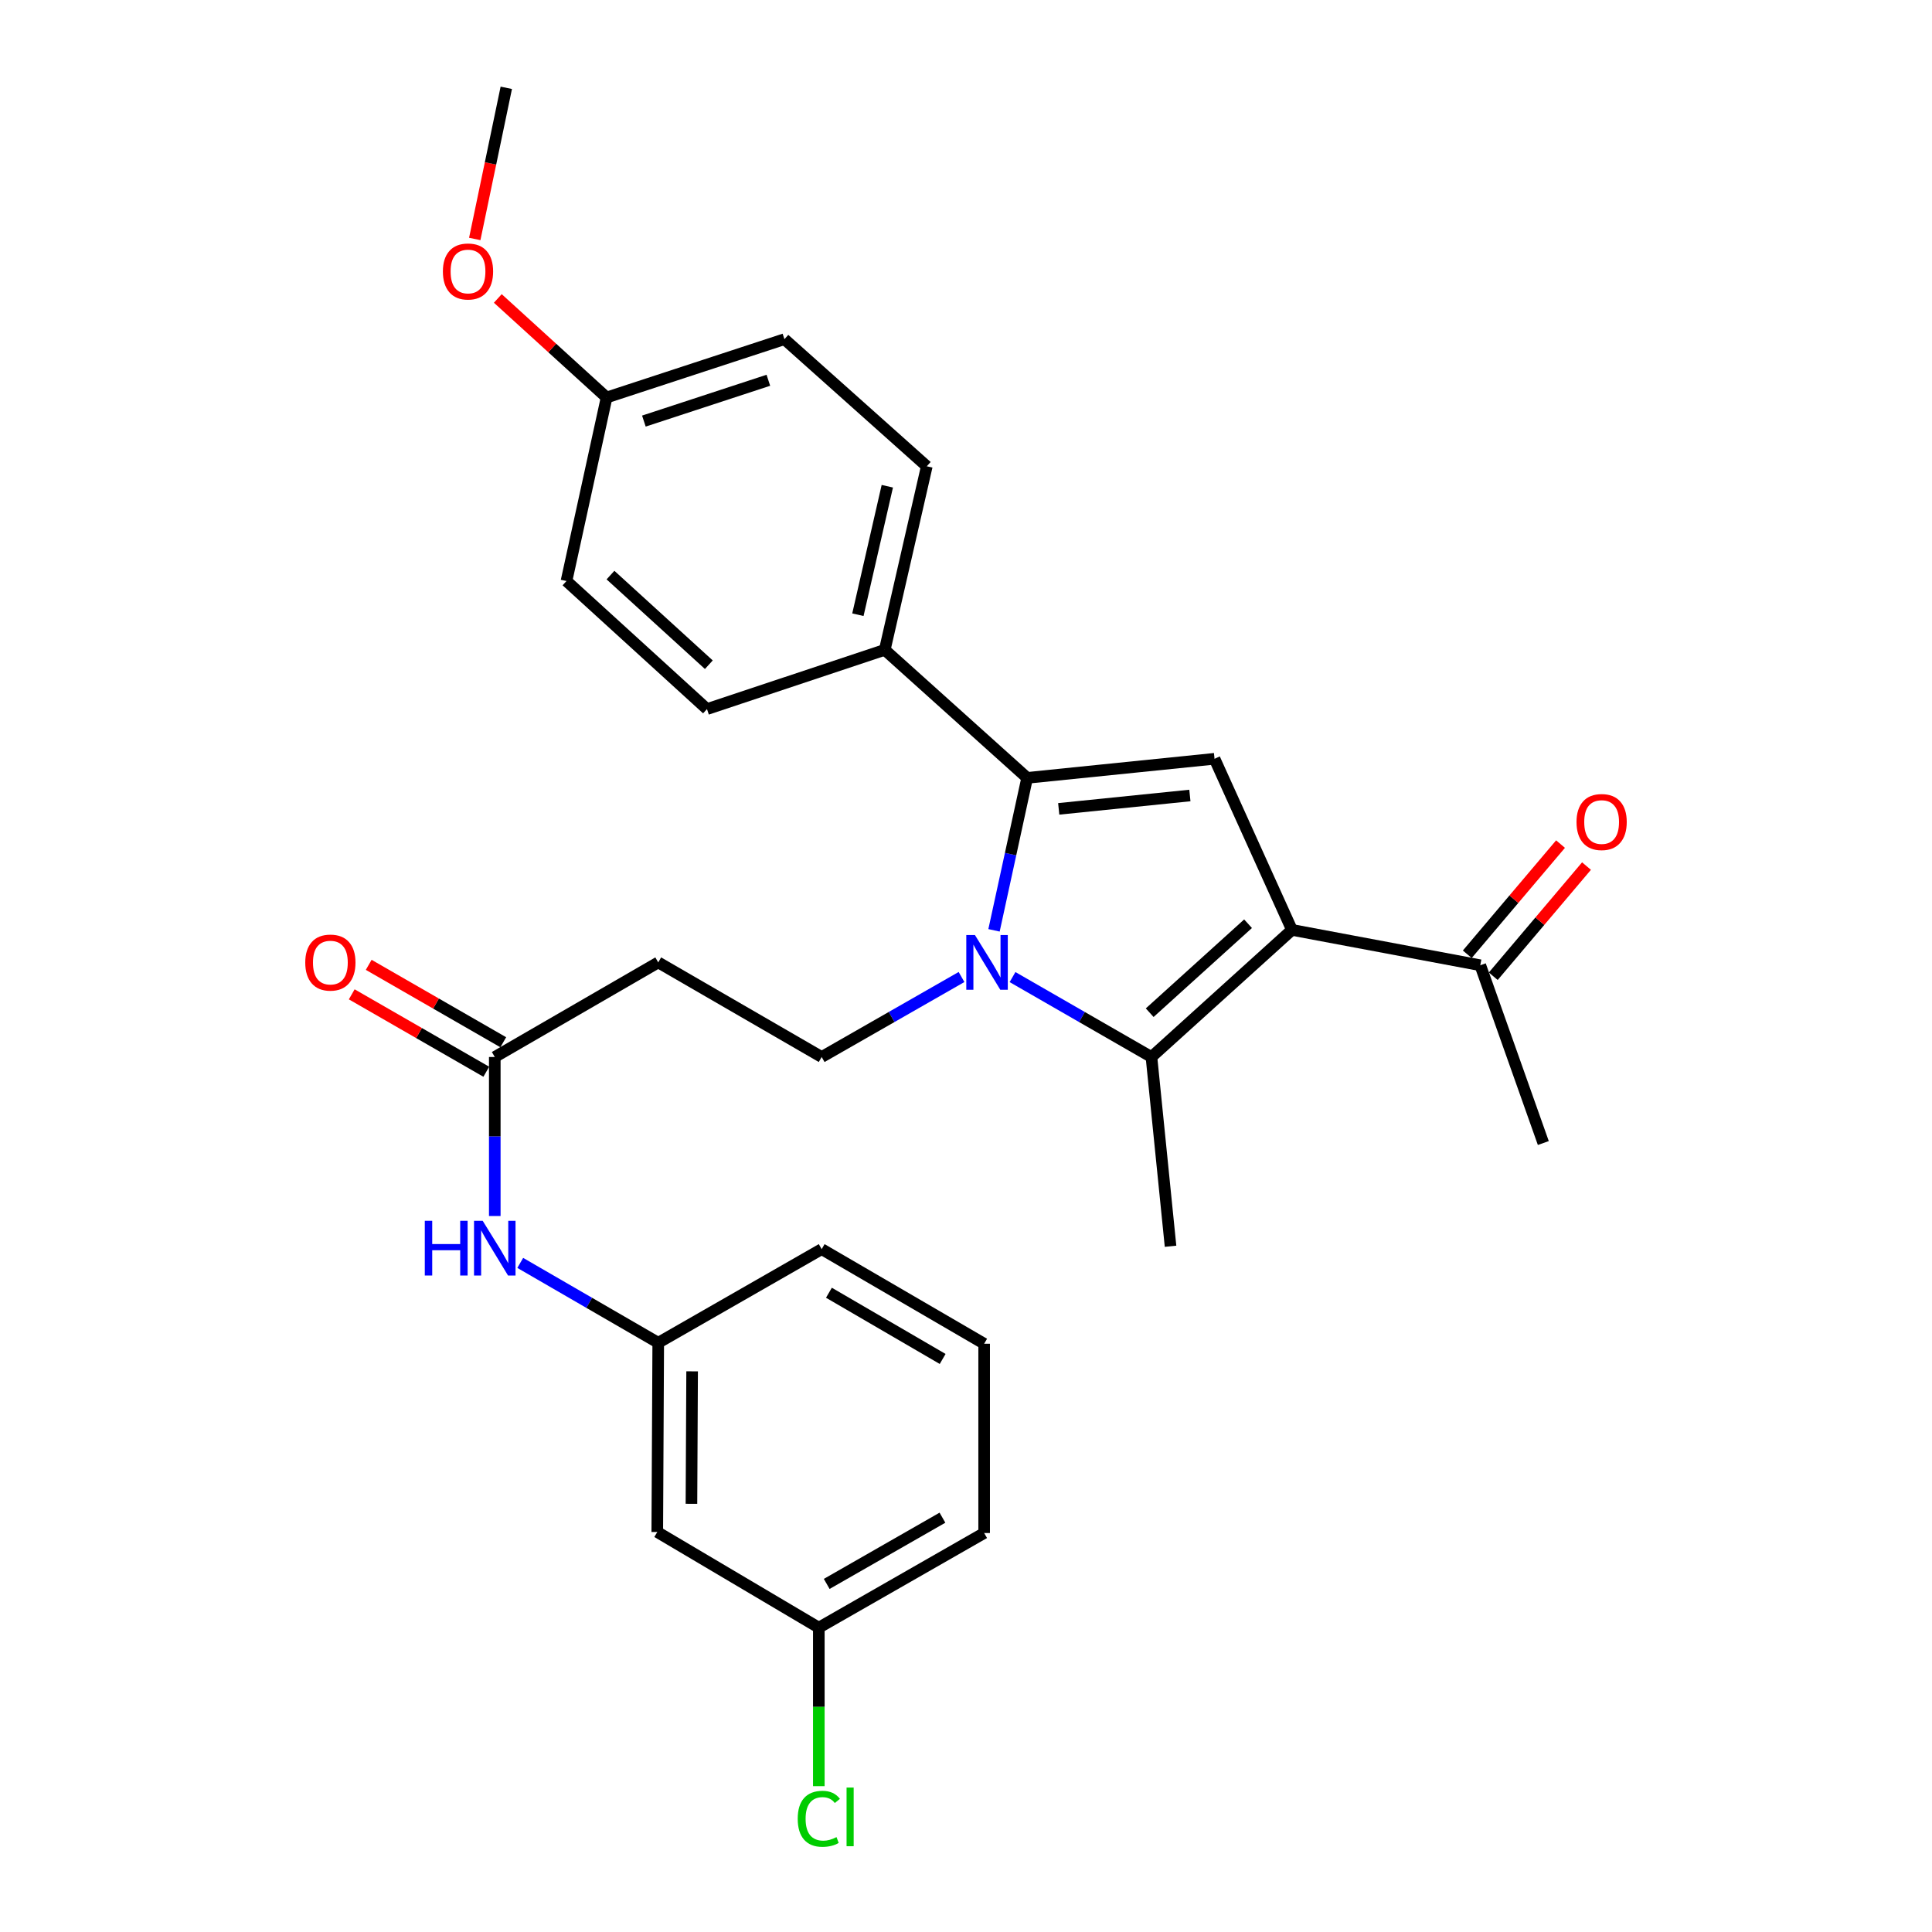 <?xml version='1.0' encoding='iso-8859-1'?>
<svg version='1.1' baseProfile='full'
              xmlns='http://www.w3.org/2000/svg'
                      xmlns:rdkit='http://www.rdkit.org/xml'
                      xmlns:xlink='http://www.w3.org/1999/xlink'
                  xml:space='preserve'
width='1000px' height='1000px' viewBox='0 0 1000 1000'>
<!-- END OF HEADER -->
<rect style='opacity:1.0;fill:#FFFFFF;stroke:none' width='1000' height='1000' x='0' y='0'> </rect>
<path class='bond-1' d='M 514.501,481.54 L 523.079,442.084' style='fill:none;fill-rule:evenodd;stroke:#0000FF;stroke-width:6px;stroke-linecap:butt;stroke-linejoin:miter;stroke-opacity:1' />
<path class='bond-1' d='M 523.079,442.084 L 531.656,402.627' style='fill:none;fill-rule:evenodd;stroke:#000000;stroke-width:6px;stroke-linecap:butt;stroke-linejoin:miter;stroke-opacity:1' />
<path class='bond-2' d='M 524.086,505.735 L 560.036,526.418' style='fill:none;fill-rule:evenodd;stroke:#0000FF;stroke-width:6px;stroke-linecap:butt;stroke-linejoin:miter;stroke-opacity:1' />
<path class='bond-2' d='M 560.036,526.418 L 595.986,547.101' style='fill:none;fill-rule:evenodd;stroke:#000000;stroke-width:6px;stroke-linecap:butt;stroke-linejoin:miter;stroke-opacity:1' />
<path class='bond-4' d='M 497.686,505.697 L 461.492,526.399' style='fill:none;fill-rule:evenodd;stroke:#0000FF;stroke-width:6px;stroke-linecap:butt;stroke-linejoin:miter;stroke-opacity:1' />
<path class='bond-4' d='M 461.492,526.399 L 425.297,547.101' style='fill:none;fill-rule:evenodd;stroke:#000000;stroke-width:6px;stroke-linecap:butt;stroke-linejoin:miter;stroke-opacity:1' />
<path class='bond-0' d='M 668.713,481.313 L 595.986,547.101' style='fill:none;fill-rule:evenodd;stroke:#000000;stroke-width:6px;stroke-linecap:butt;stroke-linejoin:miter;stroke-opacity:1' />
<path class='bond-0' d='M 645.987,478.119 L 595.079,524.17' style='fill:none;fill-rule:evenodd;stroke:#000000;stroke-width:6px;stroke-linecap:butt;stroke-linejoin:miter;stroke-opacity:1' />
<path class='bond-5' d='M 668.713,481.313 L 766.187,499.612' style='fill:none;fill-rule:evenodd;stroke:#000000;stroke-width:6px;stroke-linecap:butt;stroke-linejoin:miter;stroke-opacity:1' />
<path class='bond-28' d='M 668.713,481.313 L 628.641,392.744' style='fill:none;fill-rule:evenodd;stroke:#000000;stroke-width:6px;stroke-linecap:butt;stroke-linejoin:miter;stroke-opacity:1' />
<path class='bond-3' d='M 531.656,402.627 L 628.641,392.744' style='fill:none;fill-rule:evenodd;stroke:#000000;stroke-width:6px;stroke-linecap:butt;stroke-linejoin:miter;stroke-opacity:1' />
<path class='bond-3' d='M 547.99,418.668 L 615.879,411.75' style='fill:none;fill-rule:evenodd;stroke:#000000;stroke-width:6px;stroke-linecap:butt;stroke-linejoin:miter;stroke-opacity:1' />
<path class='bond-8' d='M 531.656,402.627 L 457.951,336.359' style='fill:none;fill-rule:evenodd;stroke:#000000;stroke-width:6px;stroke-linecap:butt;stroke-linejoin:miter;stroke-opacity:1' />
<path class='bond-17' d='M 595.986,547.101 L 605.87,645.064' style='fill:none;fill-rule:evenodd;stroke:#000000;stroke-width:6px;stroke-linecap:butt;stroke-linejoin:miter;stroke-opacity:1' />
<path class='bond-7' d='M 425.297,547.101 L 340.701,498.144' style='fill:none;fill-rule:evenodd;stroke:#000000;stroke-width:6px;stroke-linecap:butt;stroke-linejoin:miter;stroke-opacity:1' />
<path class='bond-13' d='M 772.909,505.302 L 797.041,476.79' style='fill:none;fill-rule:evenodd;stroke:#000000;stroke-width:6px;stroke-linecap:butt;stroke-linejoin:miter;stroke-opacity:1' />
<path class='bond-13' d='M 797.041,476.79 L 821.172,448.279' style='fill:none;fill-rule:evenodd;stroke:#FF0000;stroke-width:6px;stroke-linecap:butt;stroke-linejoin:miter;stroke-opacity:1' />
<path class='bond-13' d='M 759.464,493.922 L 783.596,465.411' style='fill:none;fill-rule:evenodd;stroke:#000000;stroke-width:6px;stroke-linecap:butt;stroke-linejoin:miter;stroke-opacity:1' />
<path class='bond-13' d='M 783.596,465.411 L 807.728,436.899' style='fill:none;fill-rule:evenodd;stroke:#FF0000;stroke-width:6px;stroke-linecap:butt;stroke-linejoin:miter;stroke-opacity:1' />
<path class='bond-24' d='M 766.187,499.612 L 798.821,591.635' style='fill:none;fill-rule:evenodd;stroke:#000000;stroke-width:6px;stroke-linecap:butt;stroke-linejoin:miter;stroke-opacity:1' />
<path class='bond-6' d='M 256.095,547.101 L 340.701,498.144' style='fill:none;fill-rule:evenodd;stroke:#000000;stroke-width:6px;stroke-linecap:butt;stroke-linejoin:miter;stroke-opacity:1' />
<path class='bond-9' d='M 256.095,547.101 L 256.095,588.255' style='fill:none;fill-rule:evenodd;stroke:#000000;stroke-width:6px;stroke-linecap:butt;stroke-linejoin:miter;stroke-opacity:1' />
<path class='bond-9' d='M 256.095,588.255 L 256.095,629.409' style='fill:none;fill-rule:evenodd;stroke:#0000FF;stroke-width:6px;stroke-linecap:butt;stroke-linejoin:miter;stroke-opacity:1' />
<path class='bond-12' d='M 260.487,539.467 L 225.667,519.434' style='fill:none;fill-rule:evenodd;stroke:#000000;stroke-width:6px;stroke-linecap:butt;stroke-linejoin:miter;stroke-opacity:1' />
<path class='bond-12' d='M 225.667,519.434 L 190.846,499.401' style='fill:none;fill-rule:evenodd;stroke:#FF0000;stroke-width:6px;stroke-linecap:butt;stroke-linejoin:miter;stroke-opacity:1' />
<path class='bond-12' d='M 251.703,554.735 L 216.883,534.702' style='fill:none;fill-rule:evenodd;stroke:#000000;stroke-width:6px;stroke-linecap:butt;stroke-linejoin:miter;stroke-opacity:1' />
<path class='bond-12' d='M 216.883,534.702 L 182.062,514.669' style='fill:none;fill-rule:evenodd;stroke:#FF0000;stroke-width:6px;stroke-linecap:butt;stroke-linejoin:miter;stroke-opacity:1' />
<path class='bond-14' d='M 457.951,336.359 L 479.705,241.352' style='fill:none;fill-rule:evenodd;stroke:#000000;stroke-width:6px;stroke-linecap:butt;stroke-linejoin:miter;stroke-opacity:1' />
<path class='bond-14' d='M 444.045,318.177 L 459.272,251.671' style='fill:none;fill-rule:evenodd;stroke:#000000;stroke-width:6px;stroke-linecap:butt;stroke-linejoin:miter;stroke-opacity:1' />
<path class='bond-15' d='M 457.951,336.359 L 365.938,367.018' style='fill:none;fill-rule:evenodd;stroke:#000000;stroke-width:6px;stroke-linecap:butt;stroke-linejoin:miter;stroke-opacity:1' />
<path class='bond-10' d='M 269.279,653.675 L 304.99,674.347' style='fill:none;fill-rule:evenodd;stroke:#0000FF;stroke-width:6px;stroke-linecap:butt;stroke-linejoin:miter;stroke-opacity:1' />
<path class='bond-10' d='M 304.99,674.347 L 340.701,695.019' style='fill:none;fill-rule:evenodd;stroke:#000000;stroke-width:6px;stroke-linecap:butt;stroke-linejoin:miter;stroke-opacity:1' />
<path class='bond-11' d='M 340.701,695.019 L 340.202,792.973' style='fill:none;fill-rule:evenodd;stroke:#000000;stroke-width:6px;stroke-linecap:butt;stroke-linejoin:miter;stroke-opacity:1' />
<path class='bond-11' d='M 358.24,709.802 L 357.891,778.37' style='fill:none;fill-rule:evenodd;stroke:#000000;stroke-width:6px;stroke-linecap:butt;stroke-linejoin:miter;stroke-opacity:1' />
<path class='bond-25' d='M 340.701,695.019 L 425.297,646.552' style='fill:none;fill-rule:evenodd;stroke:#000000;stroke-width:6px;stroke-linecap:butt;stroke-linejoin:miter;stroke-opacity:1' />
<path class='bond-16' d='M 340.202,792.973 L 423.819,842.468' style='fill:none;fill-rule:evenodd;stroke:#000000;stroke-width:6px;stroke-linecap:butt;stroke-linejoin:miter;stroke-opacity:1' />
<path class='bond-19' d='M 479.705,241.352 L 406.02,175.563' style='fill:none;fill-rule:evenodd;stroke:#000000;stroke-width:6px;stroke-linecap:butt;stroke-linejoin:miter;stroke-opacity:1' />
<path class='bond-20' d='M 365.938,367.018 L 293.212,300.74' style='fill:none;fill-rule:evenodd;stroke:#000000;stroke-width:6px;stroke-linecap:butt;stroke-linejoin:miter;stroke-opacity:1' />
<path class='bond-20' d='M 366.893,344.057 L 315.985,297.663' style='fill:none;fill-rule:evenodd;stroke:#000000;stroke-width:6px;stroke-linecap:butt;stroke-linejoin:miter;stroke-opacity:1' />
<path class='bond-21' d='M 423.819,842.468 L 423.819,883.49' style='fill:none;fill-rule:evenodd;stroke:#000000;stroke-width:6px;stroke-linecap:butt;stroke-linejoin:miter;stroke-opacity:1' />
<path class='bond-21' d='M 423.819,883.49 L 423.819,924.513' style='fill:none;fill-rule:evenodd;stroke:#00CC00;stroke-width:6px;stroke-linecap:butt;stroke-linejoin:miter;stroke-opacity:1' />
<path class='bond-30' d='M 423.819,842.468 L 509.394,793.491' style='fill:none;fill-rule:evenodd;stroke:#000000;stroke-width:6px;stroke-linecap:butt;stroke-linejoin:miter;stroke-opacity:1' />
<path class='bond-30' d='M 427.906,819.834 L 487.809,785.551' style='fill:none;fill-rule:evenodd;stroke:#000000;stroke-width:6px;stroke-linecap:butt;stroke-linejoin:miter;stroke-opacity:1' />
<path class='bond-18' d='M 313.977,205.742 L 293.212,300.74' style='fill:none;fill-rule:evenodd;stroke:#000000;stroke-width:6px;stroke-linecap:butt;stroke-linejoin:miter;stroke-opacity:1' />
<path class='bond-22' d='M 313.977,205.742 L 285.82,180.109' style='fill:none;fill-rule:evenodd;stroke:#000000;stroke-width:6px;stroke-linecap:butt;stroke-linejoin:miter;stroke-opacity:1' />
<path class='bond-22' d='M 285.82,180.109 L 257.664,154.476' style='fill:none;fill-rule:evenodd;stroke:#FF0000;stroke-width:6px;stroke-linecap:butt;stroke-linejoin:miter;stroke-opacity:1' />
<path class='bond-29' d='M 313.977,205.742 L 406.02,175.563' style='fill:none;fill-rule:evenodd;stroke:#000000;stroke-width:6px;stroke-linecap:butt;stroke-linejoin:miter;stroke-opacity:1' />
<path class='bond-29' d='M 333.271,217.952 L 397.701,196.827' style='fill:none;fill-rule:evenodd;stroke:#000000;stroke-width:6px;stroke-linecap:butt;stroke-linejoin:miter;stroke-opacity:1' />
<path class='bond-27' d='M 245.732,123.688 L 253.894,84.571' style='fill:none;fill-rule:evenodd;stroke:#FF0000;stroke-width:6px;stroke-linecap:butt;stroke-linejoin:miter;stroke-opacity:1' />
<path class='bond-27' d='M 253.894,84.571 L 262.055,45.455' style='fill:none;fill-rule:evenodd;stroke:#000000;stroke-width:6px;stroke-linecap:butt;stroke-linejoin:miter;stroke-opacity:1' />
<path class='bond-23' d='M 509.394,695.519 L 425.297,646.552' style='fill:none;fill-rule:evenodd;stroke:#000000;stroke-width:6px;stroke-linecap:butt;stroke-linejoin:miter;stroke-opacity:1' />
<path class='bond-23' d='M 487.917,703.395 L 429.049,669.118' style='fill:none;fill-rule:evenodd;stroke:#000000;stroke-width:6px;stroke-linecap:butt;stroke-linejoin:miter;stroke-opacity:1' />
<path class='bond-26' d='M 509.394,695.519 L 509.394,793.491' style='fill:none;fill-rule:evenodd;stroke:#000000;stroke-width:6px;stroke-linecap:butt;stroke-linejoin:miter;stroke-opacity:1' />
<path  class='atom-0' d='M 504.631 483.984
L 513.911 498.984
Q 514.831 500.464, 516.311 503.144
Q 517.791 505.824, 517.871 505.984
L 517.871 483.984
L 521.631 483.984
L 521.631 512.304
L 517.751 512.304
L 507.791 495.904
Q 506.631 493.984, 505.391 491.784
Q 504.191 489.584, 503.831 488.904
L 503.831 512.304
L 500.151 512.304
L 500.151 483.984
L 504.631 483.984
' fill='#0000FF'/>
<path  class='atom-10' d='M 219.875 631.883
L 223.715 631.883
L 223.715 643.923
L 238.195 643.923
L 238.195 631.883
L 242.035 631.883
L 242.035 660.203
L 238.195 660.203
L 238.195 647.123
L 223.715 647.123
L 223.715 660.203
L 219.875 660.203
L 219.875 631.883
' fill='#0000FF'/>
<path  class='atom-10' d='M 249.835 631.883
L 259.115 646.883
Q 260.035 648.363, 261.515 651.043
Q 262.995 653.723, 263.075 653.883
L 263.075 631.883
L 266.835 631.883
L 266.835 660.203
L 262.955 660.203
L 252.995 643.803
Q 251.835 641.883, 250.595 639.683
Q 249.395 637.483, 249.035 636.803
L 249.035 660.203
L 245.355 660.203
L 245.355 631.883
L 249.835 631.883
' fill='#0000FF'/>
<path  class='atom-13' d='M 158 498.224
Q 158 491.424, 161.36 487.624
Q 164.72 483.824, 171 483.824
Q 177.28 483.824, 180.64 487.624
Q 184 491.424, 184 498.224
Q 184 505.104, 180.6 509.024
Q 177.2 512.904, 171 512.904
Q 164.76 512.904, 161.36 509.024
Q 158 505.144, 158 498.224
M 171 509.704
Q 175.32 509.704, 177.64 506.824
Q 180 503.904, 180 498.224
Q 180 492.664, 177.64 489.864
Q 175.32 487.024, 171 487.024
Q 166.68 487.024, 164.32 489.824
Q 162 492.624, 162 498.224
Q 162 503.944, 164.32 506.824
Q 166.68 509.704, 171 509.704
' fill='#FF0000'/>
<path  class='atom-14' d='M 816 425.478
Q 816 418.678, 819.36 414.878
Q 822.72 411.078, 829 411.078
Q 835.28 411.078, 838.64 414.878
Q 842 418.678, 842 425.478
Q 842 432.358, 838.6 436.278
Q 835.2 440.158, 829 440.158
Q 822.76 440.158, 819.36 436.278
Q 816 432.398, 816 425.478
M 829 436.958
Q 833.32 436.958, 835.64 434.078
Q 838 431.158, 838 425.478
Q 838 419.918, 835.64 417.118
Q 833.32 414.278, 829 414.278
Q 824.68 414.278, 822.32 417.078
Q 820 419.878, 820 425.478
Q 820 431.198, 822.32 434.078
Q 824.68 436.958, 829 436.958
' fill='#FF0000'/>
<path  class='atom-22' d='M 412.899 941.402
Q 412.899 934.362, 416.179 930.682
Q 419.499 926.962, 425.779 926.962
Q 431.619 926.962, 434.739 931.082
L 432.099 933.242
Q 429.819 930.242, 425.779 930.242
Q 421.499 930.242, 419.219 933.122
Q 416.979 935.962, 416.979 941.402
Q 416.979 947.002, 419.299 949.882
Q 421.659 952.762, 426.219 952.762
Q 429.339 952.762, 432.979 950.882
L 434.099 953.882
Q 432.619 954.842, 430.379 955.402
Q 428.139 955.962, 425.659 955.962
Q 419.499 955.962, 416.179 952.202
Q 412.899 948.442, 412.899 941.402
' fill='#00CC00'/>
<path  class='atom-22' d='M 438.179 925.242
L 441.859 925.242
L 441.859 955.602
L 438.179 955.602
L 438.179 925.242
' fill='#00CC00'/>
<path  class='atom-23' d='M 229.239 140.513
Q 229.239 133.713, 232.599 129.913
Q 235.959 126.113, 242.239 126.113
Q 248.519 126.113, 251.879 129.913
Q 255.239 133.713, 255.239 140.513
Q 255.239 147.393, 251.839 151.313
Q 248.439 155.193, 242.239 155.193
Q 235.999 155.193, 232.599 151.313
Q 229.239 147.433, 229.239 140.513
M 242.239 151.993
Q 246.559 151.993, 248.879 149.113
Q 251.239 146.193, 251.239 140.513
Q 251.239 134.953, 248.879 132.153
Q 246.559 129.313, 242.239 129.313
Q 237.919 129.313, 235.559 132.113
Q 233.239 134.913, 233.239 140.513
Q 233.239 146.233, 235.559 149.113
Q 237.919 151.993, 242.239 151.993
' fill='#FF0000'/>
</svg>
